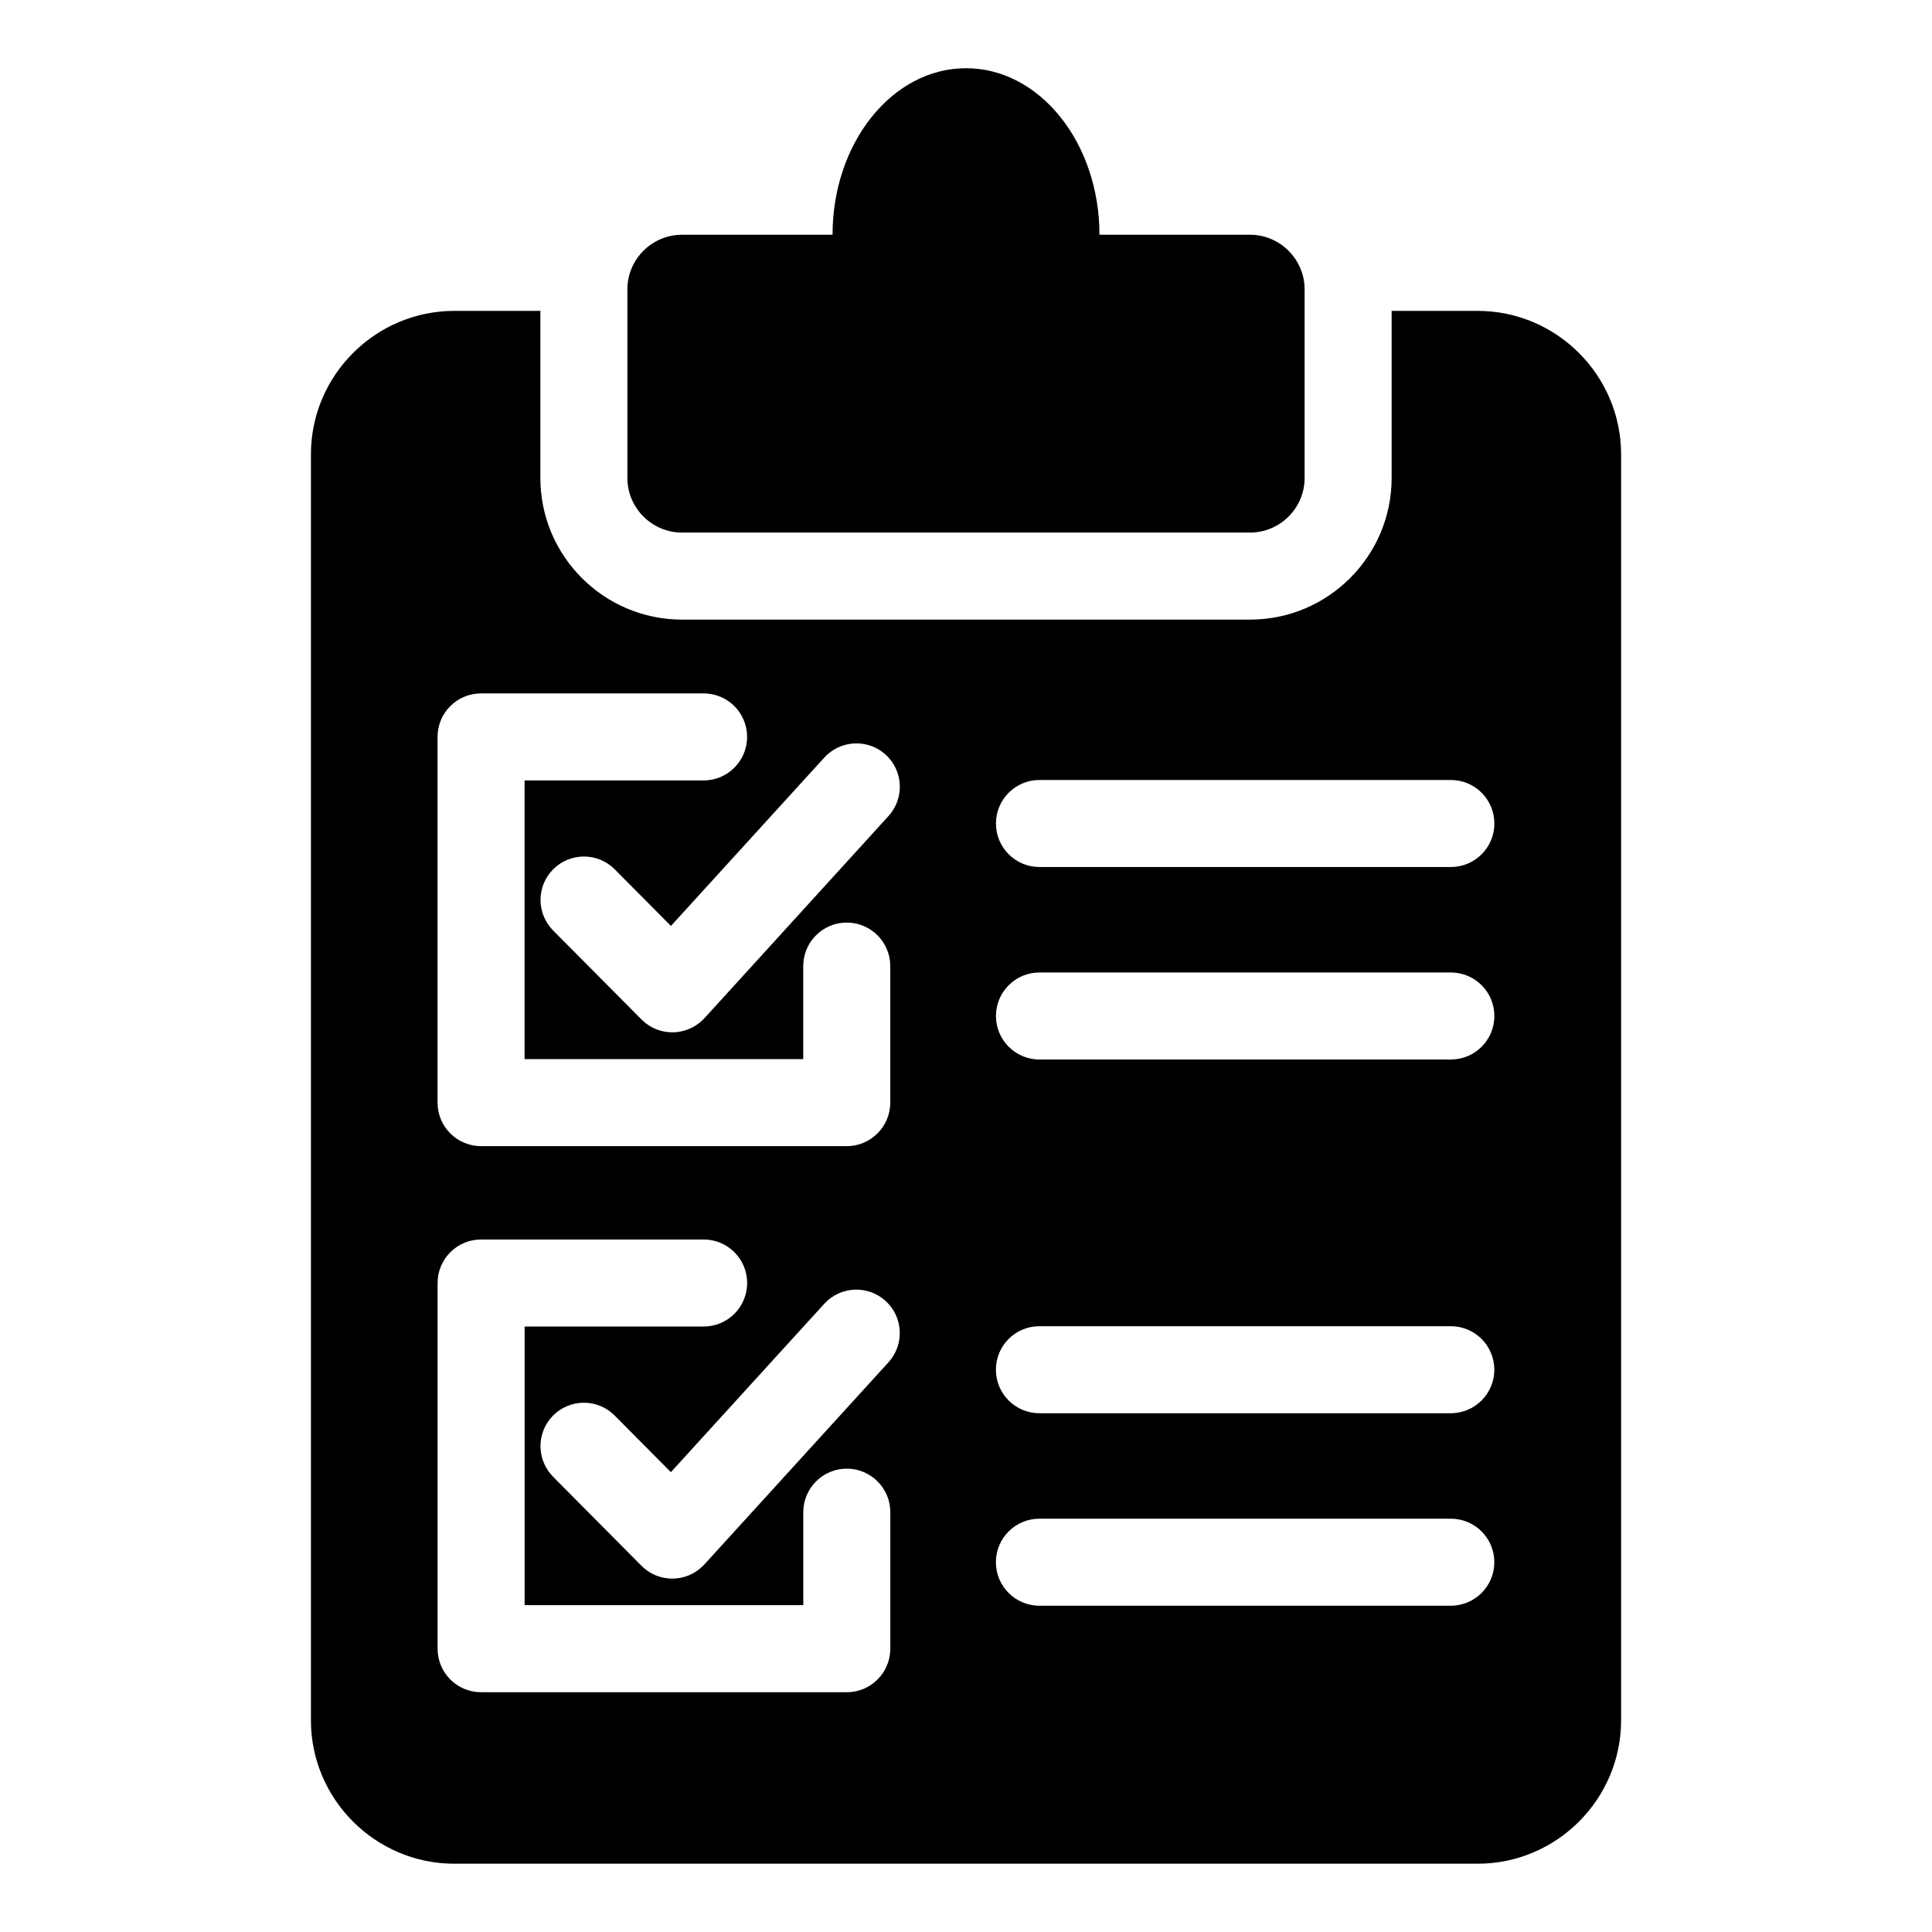 <?xml version="1.0" encoding="UTF-8"?>
<!-- Uploaded to: ICON Repo, www.svgrepo.com, Generator: ICON Repo Mixer Tools -->
<svg fill="#000000" width="800px" height="800px" version="1.1" viewBox="144 144 512 512" xmlns="http://www.w3.org/2000/svg">
 <path d="m264.38 226.39h22.824v44.285c0 20.691 16.836 37.527 37.527 37.527h150.54c20.691 0 37.527-16.836 37.527-37.527v-44.285h22.824c20.887 0 37.984 17.094 37.984 37.996v335.52c0 20.902-17.094 37.996-37.984 37.996h-271.24c-20.887 0-37.984-17.094-37.984-37.996v-335.52c0-20.902 17.094-37.996 37.984-37.996zm60.352-20.18h39.902c0-24.379 15.84-44.133 35.367-44.133s35.367 19.754 35.367 44.133h39.902c7.949 0 14.465 6.516 14.465 14.465v50c0 7.949-6.5 14.465-14.465 14.465h-150.54c-7.949 0-14.465-6.516-14.465-14.465v-50c0-7.949 6.5-14.465 14.465-14.465zm32.148 338.53c0-6.363 5.168-11.531 11.531-11.531 6.363 0 11.531 5.168 11.531 11.531v36.184c0 6.379-5.168 11.531-11.531 11.531h-96.914c-6.379 0-11.531-5.152-11.531-11.531v-96.914c0-6.363 5.152-11.531 11.531-11.531h58.977c6.379 0 11.531 5.168 11.531 11.531 0 6.363-5.152 11.531-11.531 11.531h-47.445v73.848h73.848v-24.652zm62.59-119.96c-6.379 0-11.531-5.168-11.531-11.531 0-6.363 5.152-11.531 11.531-11.531h109.02c6.379 0 11.531 5.168 11.531 11.531 0 6.379-5.168 11.531-11.531 11.531zm0-51.012c-6.379 0-11.531-5.152-11.531-11.531 0-6.363 5.152-11.531 11.531-11.531h109.02c6.379 0 11.531 5.168 11.531 11.531 0 6.379-5.168 11.531-11.531 11.531zm-128.88 16.824c-4.473-4.504-4.457-11.789 0.047-16.262 4.504-4.473 11.789-4.457 16.262 0.047l14.902 15.008 40.645-44.617c4.277-4.699 11.562-5.047 16.262-0.77 4.699 4.277 5.031 11.562 0.754 16.262l-48.773 53.566h-0.016l-0.395 0.406c-4.504 4.473-11.789 4.457-16.262-0.047zm66.277 9.43c0-6.363 5.168-11.531 11.531-11.531 6.363 0 11.531 5.168 11.531 11.531v36.184c0 6.363-5.168 11.531-11.531 11.531h-96.914c-6.379 0-11.531-5.168-11.531-11.531v-96.914c0-6.379 5.152-11.531 11.531-11.531h58.977c6.379 0 11.531 5.152 11.531 11.531 0 6.363-5.152 11.531-11.531 11.531h-47.445v73.848h73.848v-24.652zm62.59 169.51c-6.379 0-11.531-5.168-11.531-11.531 0-6.379 5.152-11.531 11.531-11.531h109.02c6.379 0 11.531 5.152 11.531 11.531 0 6.363-5.168 11.531-11.531 11.531zm0-51.012c-6.379 0-11.531-5.168-11.531-11.531 0-6.379 5.152-11.531 11.531-11.531h109.02c6.379 0 11.531 5.152 11.531 11.531 0 6.363-5.168 11.531-11.531 11.531zm-128.88 16.824c-4.473-4.504-4.457-11.789 0.047-16.262 4.504-4.473 11.789-4.457 16.262 0.047l14.902 15.008 40.645-44.617c4.277-4.699 11.562-5.031 16.262-0.754 4.699 4.277 5.031 11.562 0.754 16.262l-48.773 53.551h-0.016l-0.395 0.422c-4.504 4.473-11.789 4.457-16.262-0.047l-23.426-23.594z" fill-rule="evenodd"/>
</svg>